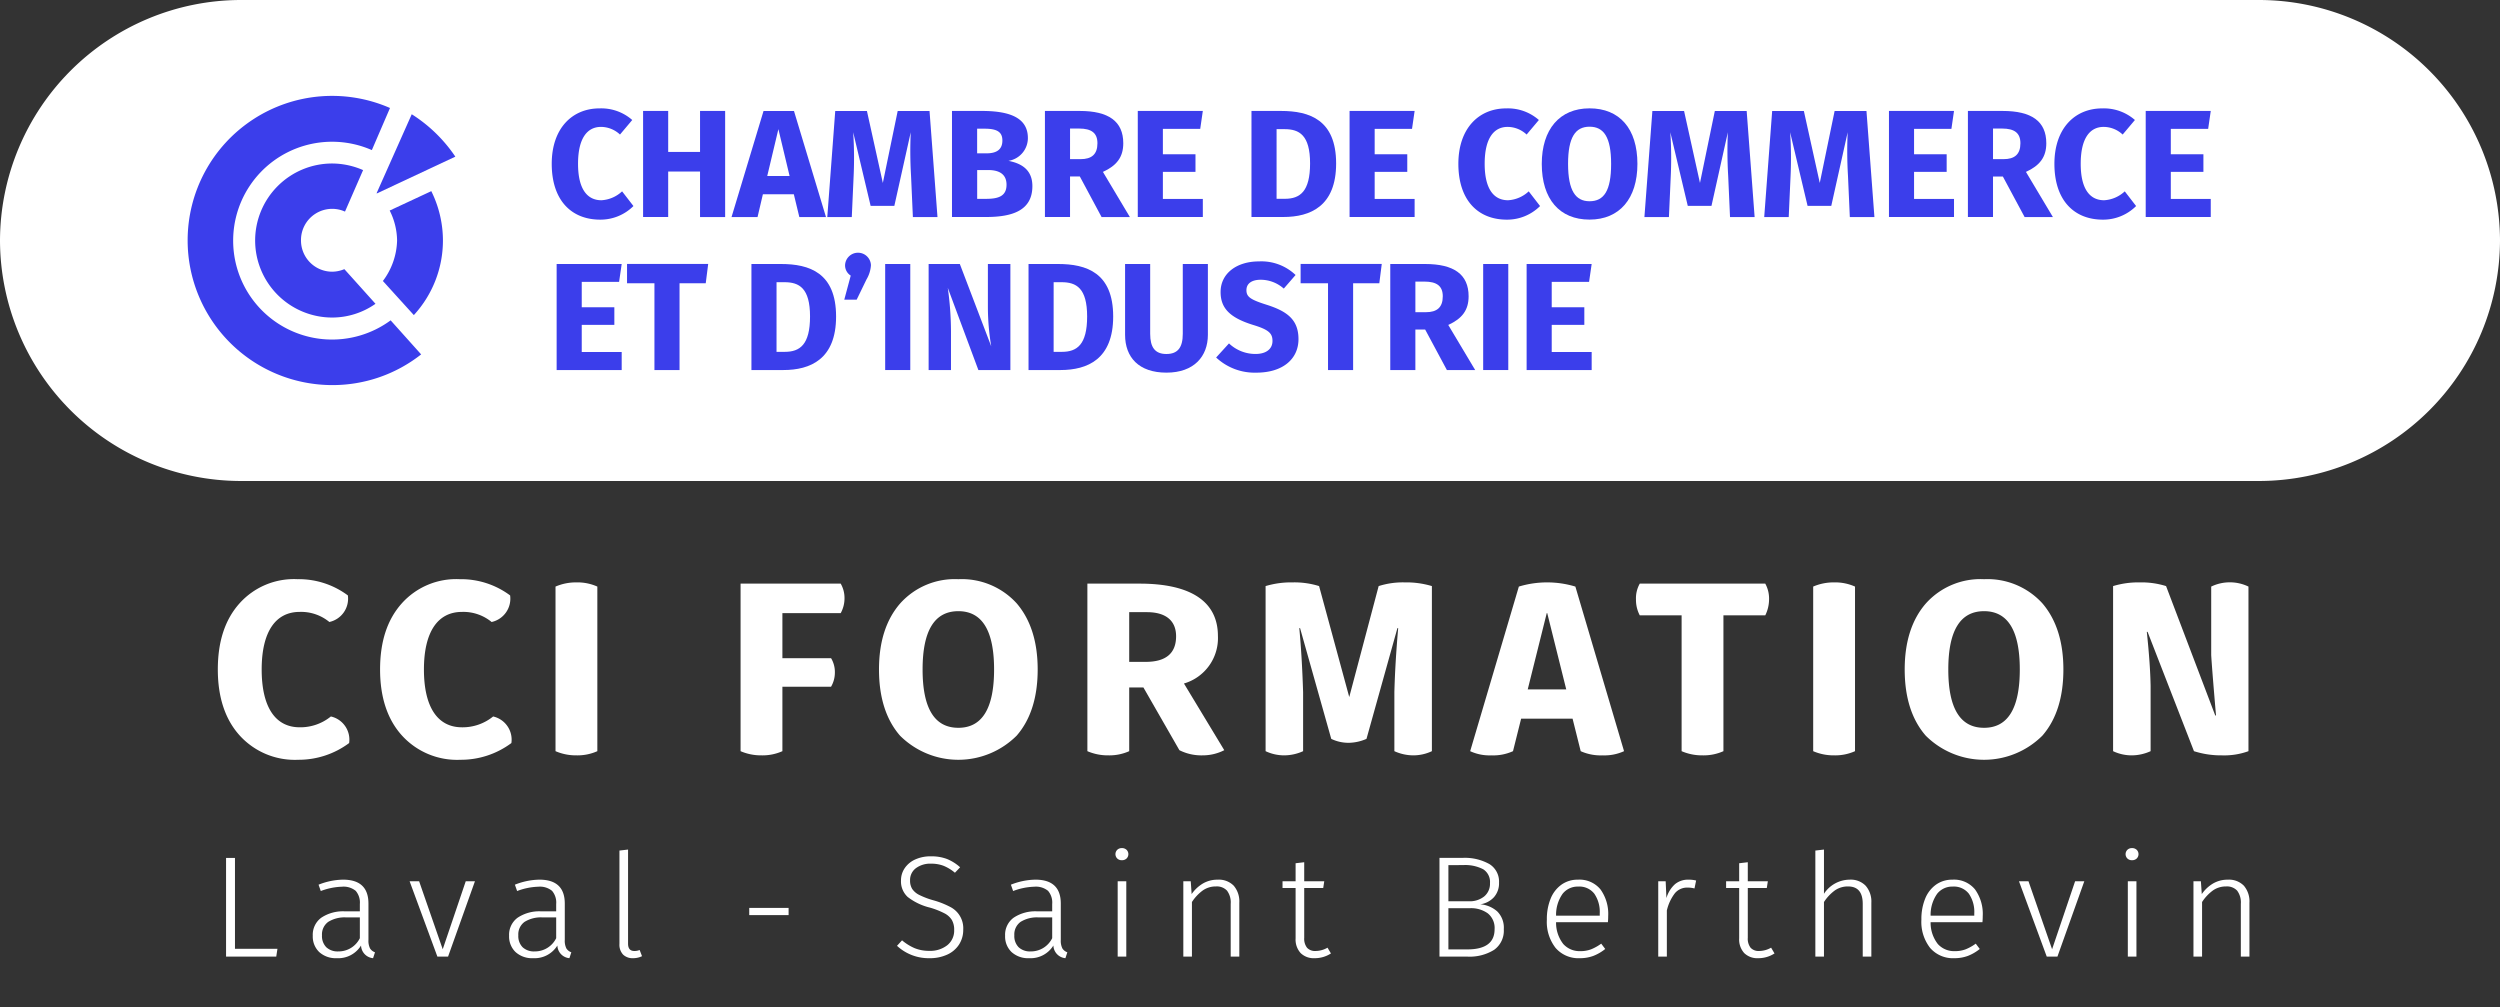 <svg id="afe83f91-a7c0-42e5-80cf-986b1cd795b3" data-name="Calque 1" xmlns="http://www.w3.org/2000/svg" viewBox="0 0 327.151 131.782"><rect x="0" y="0" width="327.151" height="131.782" fill="#333333" stroke="none"/><defs><style>.f61d534b-fdfe-40f4-b5cb-d1d63c71cf01{fill:#fff;}.e72138e8-c0b3-4f37-b692-8799ad8a5cc1{fill:#3b3eeb;}</style></defs><g id="ebeaf5d6-4b49-4fd2-9901-4a4a1f1527ae" data-name="logo reserve"><path id="b9e83bc7-c627-4c40-ae1b-82886ec57d4f" data-name="pastille" class="f61d534b-fdfe-40f4-b5cb-d1d63c71cf01" d="M295.674,62.943H31.471A31.56,31.56,0,0,1,0,31.471H0A31.564,31.564,0,0,1,31.471,0H295.68a31.564,31.564,0,0,1,31.471,31.471h0A31.569,31.569,0,0,1,295.674,62.943Z"/><g id="a74f77e1-4618-4157-8eb3-bc202cfdaf25" data-name="monogramme"><path class="e72138e8-c0b3-4f37-b692-8799ad8a5cc1" d="M24.555,31.471A18.941,18.941,0,0,0,43.478,50.393a18.734,18.734,0,0,0,11.633-4.017l-3.991-4.456a12.943,12.943,0,1,1-2.46-22.279l2.375-5.509A18.905,18.905,0,0,0,24.555,31.471Z"/><path class="e72138e8-c0b3-4f37-b692-8799ad8a5cc1" d="M33.388,31.471A10.092,10.092,0,0,0,43.471,41.554a9.867,9.867,0,0,0,5.666-1.799s-3.749-4.181-4.076-4.534a4.196,4.196,0,0,1-1.59.334,4.088,4.088,0,0,1-4.083-4.083,4.082,4.082,0,0,1,5.758-3.782l2.369-5.431a10.235,10.235,0,0,0-4.044-.864A10.086,10.086,0,0,0,33.388,31.471Z"/><path class="e72138e8-c0b3-4f37-b692-8799ad8a5cc1" d="M50.995,27.552a8.942,8.942,0,0,1,.968,3.919,9.16,9.16,0,0,1-1.858,5.3l4.05,4.462a14.424,14.424,0,0,0,3.808-9.762,14.597,14.597,0,0,0-1.524-6.458Z"/><path class="e72138e8-c0b3-4f37-b692-8799ad8a5cc1" d="M49.314,25.314,59.586,20.499a19.394,19.394,0,0,0-5.705-5.548L49.281,25.282Z"/></g><g id="ec80db77-568f-4608-aa0b-157c8d1b94b8" data-name="titre"><path class="e72138e8-c0b3-4f37-b692-8799ad8a5cc1" d="M82.735,15.703l-1.603,1.904a3.659,3.659,0,0,0-2.486-1.001c-1.76,0-3.003,1.42-3.003,4.829,0,3.343,1.224,4.77,3.062,4.77a4.312,4.312,0,0,0,2.702-1.165L82.892,26.963A6.106,6.106,0,0,1,78.547,28.743c-3.808,0-6.347-2.565-6.347-7.308,0-4.645,2.683-7.25,6.248-7.25A6.127,6.127,0,0,1,82.735,15.703Z"/><path class="e72138e8-c0b3-4f37-b692-8799ad8a5cc1" d="M87.439,22.449v5.947H84.155V14.519h3.285v5.365h4.168V14.519h3.285v13.884H91.607v-5.954Z"/><path class="e72138e8-c0b3-4f37-b692-8799ad8a5cc1" d="M99.832,25.419l-.7,2.984H95.729l4.187-13.877h3.985l4.187,13.877H104.601l-.72-2.984Zm2.028-8.519-1.459,6.131h2.925Z"/><path class="e72138e8-c0b3-4f37-b692-8799ad8a5cc1" d="M119.46,28.403l-.242-5.431a54.944,54.944,0,0,1-.039-5.666l-2.146,9.638h-3.101L111.648,17.306a50.642,50.642,0,0,1,.059,5.712l-.242,5.385h-3.206l1.04-13.877h4.148l2.081,9.415,1.943-9.415H121.639l1.04,13.877Z"/><path class="e72138e8-c0b3-4f37-b692-8799ad8a5cc1" d="M135.098,24.353c0,3.167-2.565,4.044-6.052,4.044h-4.469V14.519h3.926c3.723,0,6.006.942,6.006,3.546a3.021,3.021,0,0,1-2.545,2.984C133.514,21.349,135.098,22.108,135.098,24.353Zm-7.23-4.286h1.224c1.361,0,2.081-.523,2.081-1.682s-.759-1.544-2.342-1.544h-.962v3.226Zm3.847,4.109c0-1.4-.981-1.924-2.401-1.924H127.874v3.769h1.204C130.609,26.015,131.715,25.694,131.715,24.176Z"/><path class="e72138e8-c0b3-4f37-b692-8799ad8a5cc1" d="M140.025,23.09v5.306H136.74V14.519h4.547c3.762,0,5.705,1.341,5.705,4.227,0,1.825-.864,2.925-2.663,3.749l3.527,5.908h-3.703L141.307,23.096h-1.282Zm1.381-2.264c1.439,0,2.205-.622,2.205-2.081,0-1.341-.779-1.924-2.401-1.924h-1.184V20.826Z"/><path class="e72138e8-c0b3-4f37-b692-8799ad8a5cc1" d="M152.175,16.861v3.324h4.266v2.303h-4.266v3.546h5.228v2.362H148.89V14.519h8.512l-.34,2.342Z"/><path class="e72138e8-c0b3-4f37-b692-8799ad8a5cc1" d="M174.846,21.389c0,5.588-3.363,7.007-6.909,7.007h-4.168V14.519h3.867C171.339,14.519,174.846,15.664,174.846,21.389Zm-7.793,4.626h1.08c1.982,0,3.304-.942,3.304-4.626,0-3.723-1.42-4.488-3.343-4.488h-1.04Z"/><path class="e72138e8-c0b3-4f37-b692-8799ad8a5cc1" d="M179.89,16.861v3.324h4.266v2.303h-4.266v3.546h5.228v2.362H176.606V14.519h8.512l-.34,2.342Z"/><path class="e72138e8-c0b3-4f37-b692-8799ad8a5cc1" d="M201.377,15.703l-1.603,1.904a3.659,3.659,0,0,0-2.486-1.001c-1.76,0-3.003,1.42-3.003,4.829,0,3.343,1.224,4.77,3.062,4.77a4.312,4.312,0,0,0,2.702-1.165l1.485,1.924a6.106,6.106,0,0,1-4.344,1.78c-3.808,0-6.347-2.565-6.347-7.308,0-4.645,2.683-7.25,6.248-7.25A6.127,6.127,0,0,1,201.377,15.703Z"/><path class="e72138e8-c0b3-4f37-b692-8799ad8a5cc1" d="M214.273,21.448c0,4.547-2.342,7.289-6.268,7.289-3.906,0-6.248-2.663-6.248-7.289,0-4.528,2.342-7.269,6.248-7.269C211.931,14.178,214.273,16.822,214.273,21.448Zm-9.075,0c0,3.527,1.001,4.888,2.807,4.888,1.884,0,2.827-1.361,2.827-4.888,0-3.507-.962-4.868-2.827-4.868C206.16,16.586,205.198,17.947,205.198,21.448Z"/><path class="e72138e8-c0b3-4f37-b692-8799ad8a5cc1" d="M226.391,28.403l-.242-5.431a54.95,54.95,0,0,1-.039-5.666l-2.146,9.638h-3.101L218.579,17.306a50.647,50.647,0,0,1,.059,5.712l-.242,5.385h-3.206l1.04-13.877h4.148l2.081,9.415,1.943-9.415h4.168l1.04,13.877Z"/><path class="e72138e8-c0b3-4f37-b692-8799ad8a5cc1" d="M242.068,28.403l-.242-5.431a54.947,54.947,0,0,1-.039-5.666l-2.146,9.638h-3.101L234.255,17.306a50.645,50.645,0,0,1,.059,5.712l-.242,5.385h-3.206l1.04-13.877h4.148l2.081,9.415,1.943-9.415h4.168l1.04,13.877Z"/><path class="e72138e8-c0b3-4f37-b692-8799ad8a5cc1" d="M250.475,16.861v3.324h4.266v2.303h-4.266v3.546H255.703v2.362h-8.512V14.519H255.703l-.34,2.342Z"/><path class="e72138e8-c0b3-4f37-b692-8799ad8a5cc1" d="M260.806,23.09v5.306h-3.285V14.519h4.547c3.769,0,5.712,1.341,5.712,4.227,0,1.825-.864,2.925-2.663,3.749l3.527,5.908h-3.703l-2.846-5.306h-1.289ZM262.187,20.826c1.439,0,2.205-.622,2.205-2.081,0-1.341-.779-1.924-2.401-1.924h-1.184V20.826Z"/><path class="e72138e8-c0b3-4f37-b692-8799ad8a5cc1" d="M279.375,15.703l-1.603,1.904a3.659,3.659,0,0,0-2.486-1.001c-1.76,0-3.003,1.42-3.003,4.829,0,3.343,1.224,4.77,3.062,4.77a4.312,4.312,0,0,0,2.702-1.165l1.485,1.924a6.106,6.106,0,0,1-4.344,1.78c-3.808,0-6.347-2.565-6.347-7.308,0-4.645,2.683-7.25,6.248-7.25A6.15,6.15,0,0,1,279.375,15.703Z"/><path class="e72138e8-c0b3-4f37-b692-8799ad8a5cc1" d="M284.073,16.861v3.324h4.266v2.303h-4.266v3.546h5.228v2.362h-8.512V14.519h8.512l-.34,2.342Z"/><path class="e72138e8-c0b3-4f37-b692-8799ad8a5cc1" d="M76.127,36.889v3.324h4.266v2.303h-4.266V46.062h5.228v2.362H72.842V34.547h8.512l-.34,2.342Z"/><path class="e72138e8-c0b3-4f37-b692-8799ad8a5cc1" d="M88.925,37.066V48.424H85.64V37.066H82.054V34.54H92.674L92.353,37.066Z"/><path class="e72138e8-c0b3-4f37-b692-8799ad8a5cc1" d="M109.41,41.417c0,5.588-3.363,7.007-6.909,7.007H98.333V34.547h3.867C105.903,34.547,109.41,35.685,109.41,41.417Zm-7.793,4.626h1.08c1.982,0,3.304-.942,3.304-4.626,0-3.723-1.42-4.488-3.343-4.488h-1.04Z"/><path class="e72138e8-c0b3-4f37-b692-8799ad8a5cc1" d="M113.971,34.704a4.112,4.112,0,0,1-.582,1.865L112.106,39.212h-1.623l.844-3.147a1.576,1.576,0,0,1-.739-1.381,1.693,1.693,0,0,1,3.383.02Z"/><path class="e72138e8-c0b3-4f37-b692-8799ad8a5cc1" d="M115.835,48.424V34.547H119.12V48.424Z"/><path class="e72138e8-c0b3-4f37-b692-8799ad8a5cc1" d="M128.031,48.424l-4.004-10.757a41.516,41.516,0,0,1,.419,5.666V48.424h-2.925V34.547H125.604L129.713,45.323a31.753,31.753,0,0,1-.438-5.169V34.547h2.944V48.424Z"/><path class="e72138e8-c0b3-4f37-b692-8799ad8a5cc1" d="M145.671,41.417c0,5.588-3.363,7.007-6.909,7.007H134.594V34.547h3.867C142.164,34.547,145.671,35.685,145.671,41.417Zm-7.793,4.626h1.08c1.982,0,3.304-.942,3.304-4.626,0-3.723-1.42-4.488-3.343-4.488h-1.04Z"/><path class="e72138e8-c0b3-4f37-b692-8799ad8a5cc1" d="M152.639,48.764c-3.625,0-5.411-2.022-5.411-4.946V34.547h3.285v9.134c0,1.78.641,2.643,2.12,2.643,1.505,0,2.146-.864,2.146-2.643V34.547h3.285v9.271C158.063,46.625,156.264,48.764,152.639,48.764Z"/><path class="e72138e8-c0b3-4f37-b692-8799ad8a5cc1" d="M169.54,35.986l-1.544,1.78a4.565,4.565,0,0,0-3.023-1.158c-1.145,0-1.865.478-1.865,1.361s.523,1.243,2.683,1.924c2.624.844,4.129,1.924,4.129,4.488,0,2.584-2.041,4.384-5.509,4.384a7.366,7.366,0,0,1-5.267-1.982l1.682-1.845a5.013,5.013,0,0,0,3.487,1.381c1.361,0,2.205-.641,2.205-1.701,0-1.021-.523-1.485-2.545-2.1-3.108-.962-4.246-2.244-4.246-4.305,0-2.447,2.126-4.004,5.005-4.004A6.475,6.475,0,0,1,169.54,35.986Z"/><path class="e72138e8-c0b3-4f37-b692-8799ad8a5cc1" d="M177.07,37.066V48.424h-3.285V37.066h-3.586V34.54h10.619l-.321,2.526Z"/><path class="e72138e8-c0b3-4f37-b692-8799ad8a5cc1" d="M185.216,43.118V48.424h-3.285V34.547h4.547c3.762,0,5.705,1.341,5.705,4.227,0,1.825-.864,2.925-2.663,3.749l3.527,5.908h-3.703l-2.846-5.306h-1.282Zm1.381-2.264c1.439,0,2.205-.622,2.205-2.081,0-1.341-.779-1.924-2.401-1.924h-1.184v4.004Z"/><path class="e72138e8-c0b3-4f37-b692-8799ad8a5cc1" d="M194.089,48.424V34.547h3.285V48.424Z"/><path class="e72138e8-c0b3-4f37-b692-8799ad8a5cc1" d="M203.059,36.889v3.324h4.266v2.303h-4.266V46.062h5.228v2.362H199.774V34.547h8.512l-.34,2.342Z"/></g></g><path class="f61d534b-fdfe-40f4-b5cb-d1d63c71cf01" d="M45.688,97.236a11.043,11.043,0,0,1-6.668,2.189,9.74,9.74,0,0,1-7.663-3.188c-1.891-2.093-2.853-4.99-2.853-8.628,0-3.639.929-6.504,2.82-8.629a9.553,9.553,0,0,1,7.596-3.188,10.733,10.733,0,0,1,6.602,2.125,3.124,3.124,0,0,1-2.422,3.477,5.814,5.814,0,0,0-3.881-1.32c-3.185,0-4.976,2.641-4.976,7.535,0,4.926,1.792,7.565,4.976,7.565a6.331,6.331,0,0,0,4.08-1.417A3.111,3.111,0,0,1,45.688,97.236Z"/><path class="f61d534b-fdfe-40f4-b5cb-d1d63c71cf01" d="M66.921,97.236a11.042,11.042,0,0,1-6.668,2.189A9.74,9.74,0,0,1,52.59,96.238c-1.891-2.093-2.853-4.99-2.853-8.628,0-3.639.929-6.504,2.82-8.629a9.553,9.553,0,0,1,7.596-3.188,10.733,10.733,0,0,1,6.602,2.125,3.124,3.124,0,0,1-2.422,3.477,5.814,5.814,0,0,0-3.881-1.32c-3.185,0-4.976,2.641-4.976,7.535,0,4.926,1.792,7.565,4.976,7.565a6.331,6.331,0,0,0,4.08-1.417A3.111,3.111,0,0,1,66.921,97.236Z"/><path class="f61d534b-fdfe-40f4-b5cb-d1d63c71cf01" d="M78.168,76.76V98.299a6.369,6.369,0,0,1-2.72.548,6.746,6.746,0,0,1-2.753-.548V76.76a6.746,6.746,0,0,1,2.753-.548A6.369,6.369,0,0,1,78.168,76.76Z"/><path class="f61d534b-fdfe-40f4-b5cb-d1d63c71cf01" d="M102.385,80.237v5.892H108.754a3.507,3.507,0,0,1,.498,1.867,3.667,3.667,0,0,1-.498,1.867H102.385v8.436a6.369,6.369,0,0,1-2.72.548,6.748,6.748,0,0,1-2.753-.548V76.374h13.103a3.779,3.779,0,0,1,.498,1.898,4.027,4.027,0,0,1-.498,1.965Z"/><path class="f61d534b-fdfe-40f4-b5cb-d1d63c71cf01" d="M125.408,75.794a9.706,9.706,0,0,1,7.63,3.155c1.825,2.125,2.753,5.022,2.753,8.661,0,3.67-.929,6.567-2.753,8.66a10.802,10.802,0,0,1-15.259,0c-1.825-2.093-2.753-4.99-2.753-8.66,0-3.639.929-6.536,2.787-8.661A9.587,9.587,0,0,1,125.408,75.794Zm0,19.446q4.678,0,4.678-7.63,0-7.632-4.678-7.631-4.677,0-4.677,7.631Q120.731,95.239,125.408,95.24Z"/><path class="f61d534b-fdfe-40f4-b5cb-d1d63c71cf01" d="M160.208,98.17a6.2,6.2,0,0,1-2.853.677,6.405,6.405,0,0,1-3.019-.677l-4.71-8.21H147.768v8.339a6.369,6.369,0,0,1-2.72.548,6.746,6.746,0,0,1-2.753-.548V76.374h6.833c6.668,0,10.25,2.317,10.25,6.857a6.185,6.185,0,0,1-4.445,6.213ZM147.768,80.108v6.504h2.156c2.654,0,3.98-1.127,3.98-3.35,0-2.027-1.327-3.154-3.815-3.154Z"/><path class="f61d534b-fdfe-40f4-b5cb-d1d63c71cf01" d="M165.616,98.299V76.695a11.655,11.655,0,0,1,3.55-.483,10.843,10.843,0,0,1,3.45.483l3.947,14.521,3.848-14.521a10.486,10.486,0,0,1,3.417-.483,11.655,11.655,0,0,1,3.55.483V98.299a5.698,5.698,0,0,1-2.455.548,6.04,6.04,0,0,1-2.455-.548V90.571c.066-2.511.232-5.312.498-8.371h-.1L178.819,96.688a5.98,5.98,0,0,1-2.322.516,5.159,5.159,0,0,1-2.289-.516l-4.08-14.488h-.1c.232,2.447.398,5.248.498,8.371v7.728a6.04,6.04,0,0,1-2.455.548A5.698,5.698,0,0,1,165.616,98.299Z"/><path class="f61d534b-fdfe-40f4-b5cb-d1d63c71cf01" d="M192.388,98.299l6.369-21.539a12.758,12.758,0,0,1,7.397,0l6.369,21.539a6.162,6.162,0,0,1-2.786.548,6.428,6.428,0,0,1-2.886-.548l-1.062-4.25h-6.734l-1.062,4.25a6.276,6.276,0,0,1-2.853.548A6.018,6.018,0,0,1,192.388,98.299Zm7.53-8.081h5.042l-2.487-9.98h-.066Z"/><path class="f61d534b-fdfe-40f4-b5cb-d1d63c71cf01" d="M220.056,98.299V80.526h-5.474a4.344,4.344,0,0,1-.498-2.092,3.884,3.884,0,0,1,.498-2.061h16.421a4.055,4.055,0,0,1,.497,2.061,4.74,4.74,0,0,1-.497,2.092h-5.474V98.299a6.373,6.373,0,0,1-2.721.548A6.744,6.744,0,0,1,220.056,98.299Z"/><path class="f61d534b-fdfe-40f4-b5cb-d1d63c71cf01" d="M242.748,76.76V98.299a6.365,6.365,0,0,1-2.72.548,6.752,6.752,0,0,1-2.754-.548V76.76a6.752,6.752,0,0,1,2.754-.548A6.365,6.365,0,0,1,242.748,76.76Z"/><path class="f61d534b-fdfe-40f4-b5cb-d1d63c71cf01" d="M259.633,75.794a9.706,9.706,0,0,1,7.63,3.155c1.824,2.125,2.753,5.022,2.753,8.661,0,3.67-.929,6.567-2.753,8.66a10.803,10.803,0,0,1-15.26,0c-1.824-2.093-2.753-4.99-2.753-8.66,0-3.639.929-6.536,2.786-8.661A9.588,9.588,0,0,1,259.633,75.794Zm0,19.446q4.677,0,4.678-7.63,0-7.632-4.678-7.631-4.677,0-4.678,7.631Q254.956,95.239,259.633,95.24Z"/><path class="f61d534b-fdfe-40f4-b5cb-d1d63c71cf01" d="M276.52,98.299V76.695a11.428,11.428,0,0,1,3.516-.483,10.769,10.769,0,0,1,3.417.483l6.436,16.935h.1c-.398-4.604-.597-7.244-.63-7.92v-8.95a5.614,5.614,0,0,1,4.876,0V98.299a9.251,9.251,0,0,1-3.45.548,11.604,11.604,0,0,1-3.682-.548l-6.07-15.615h-.1c.298,2.802.464,5.184.497,7.083v8.532a6.033,6.033,0,0,1-2.455.548A5.691,5.691,0,0,1,276.52,98.299Z"/><path class="f61d534b-fdfe-40f4-b5cb-d1d63c71cf01" d="M30.748,112.266v11.898h5.558L36.15,125.183H29.582v-12.917Z"/><path class="f61d534b-fdfe-40f4-b5cb-d1d63c71cf01" d="M48.422,124.107a1.239,1.239,0,0,0,.65.509l-.252.773a1.729,1.729,0,0,1-1.574-1.66,3.496,3.496,0,0,1-3.168,1.66,3.214,3.214,0,0,1-2.303-.801,2.813,2.813,0,0,1-.846-2.141,2.762,2.762,0,0,1,1.117-2.357,5.11,5.11,0,0,1,3.101-.83h1.943v-.961a2.344,2.344,0,0,0-.545-1.726,2.51,2.51,0,0,0-1.807-.537,8.456,8.456,0,0,0-2.76.565l-.292-.83a8.945,8.945,0,0,1,3.207-.659q3.322,0,3.323,3.13v4.752A2.253,2.253,0,0,0,48.422,124.107Zm-1.331-1.339V120.054H45.323a4.052,4.052,0,0,0-2.371.584,2.018,2.018,0,0,0-.816,1.754,2.078,2.078,0,0,0,.563,1.564,2.164,2.164,0,0,0,1.574.547A3.097,3.097,0,0,0,47.091,122.769Z"/><path class="f61d534b-fdfe-40f4-b5cb-d1d63c71cf01" d="M62.152,115.32l-3.518,9.862H57.236l-3.635-9.862h1.244l3.09,8.9,3.013-8.9Z"/><path class="f61d534b-fdfe-40f4-b5cb-d1d63c71cf01" d="M74.114,124.107a1.239,1.239,0,0,0,.65.509l-.252.773a1.729,1.729,0,0,1-1.574-1.66,3.496,3.496,0,0,1-3.168,1.66,3.214,3.214,0,0,1-2.303-.801,2.813,2.813,0,0,1-.846-2.141,2.762,2.762,0,0,1,1.117-2.357,5.11,5.11,0,0,1,3.101-.83h1.943v-.961a2.344,2.344,0,0,0-.545-1.726,2.51,2.51,0,0,0-1.807-.537,8.456,8.456,0,0,0-2.76.565l-.292-.83a8.945,8.945,0,0,1,3.207-.659q3.322,0,3.323,3.13v4.752A2.253,2.253,0,0,0,74.114,124.107Zm-1.331-1.339V120.054H71.014a4.052,4.052,0,0,0-2.371.584,2.018,2.018,0,0,0-.816,1.754,2.078,2.078,0,0,0,.563,1.564,2.164,2.164,0,0,0,1.574.547A3.097,3.097,0,0,0,72.783,122.769Z"/><path class="f61d534b-fdfe-40f4-b5cb-d1d63c71cf01" d="M81.538,124.918a1.876,1.876,0,0,1-.477-1.396V111.304l1.127-.131v12.312q0,.961.816.961a1.691,1.691,0,0,0,.7-.131l.311.811a2.642,2.642,0,0,1-1.166.264A1.781,1.781,0,0,1,81.538,124.918Z"/><path class="f61d534b-fdfe-40f4-b5cb-d1d63c71cf01" d="M98.046,119.751v-.942h5.15v.942Z"/><path class="f61d534b-fdfe-40f4-b5cb-d1d63c71cf01" d="M123.922,112.407a5.877,5.877,0,0,1,1.72,1.084l-.68.717a5.588,5.588,0,0,0-1.477-.905,4.438,4.438,0,0,0-1.633-.282,3.153,3.153,0,0,0-2.002.594,1.92,1.92,0,0,0-.758,1.594,2.049,2.049,0,0,0,.282,1.121,2.41,2.41,0,0,0,.942.792,10.436,10.436,0,0,0,1.885.707,11.029,11.029,0,0,1,2.138.849,3.122,3.122,0,0,1,1.71,2.979,3.524,3.524,0,0,1-.544,1.942,3.603,3.603,0,0,1-1.545,1.319,5.391,5.391,0,0,1-2.322.472,6.079,6.079,0,0,1-4.256-1.621l.66-.717a6.554,6.554,0,0,0,1.652,1.027,4.961,4.961,0,0,0,1.924.349,3.592,3.592,0,0,0,2.342-.735,2.439,2.439,0,0,0,.903-1.998,2.523,2.523,0,0,0-.301-1.302,2.459,2.459,0,0,0-.972-.876,10.498,10.498,0,0,0-1.895-.746,7.664,7.664,0,0,1-2.915-1.395,2.756,2.756,0,0,1-.875-2.15,2.822,2.822,0,0,1,.496-1.631,3.281,3.281,0,0,1,1.38-1.131,4.83,4.83,0,0,1,2.03-.405A5.743,5.743,0,0,1,123.922,112.407Z"/><path class="f61d534b-fdfe-40f4-b5cb-d1d63c71cf01" d="M139.022,124.107a1.239,1.239,0,0,0,.65.509l-.252.773a1.729,1.729,0,0,1-1.574-1.66,3.496,3.496,0,0,1-3.168,1.66,3.214,3.214,0,0,1-2.303-.801,2.813,2.813,0,0,1-.846-2.141,2.762,2.762,0,0,1,1.117-2.357,5.11,5.11,0,0,1,3.101-.83h1.943v-.961a2.344,2.344,0,0,0-.545-1.726,2.51,2.51,0,0,0-1.807-.537,8.456,8.456,0,0,0-2.76.565l-.292-.83a8.945,8.945,0,0,1,3.207-.659q3.322,0,3.323,3.13v4.752A2.253,2.253,0,0,0,139.022,124.107Zm-1.331-1.339V120.054H135.923a4.052,4.052,0,0,0-2.371.584,2.018,2.018,0,0,0-.816,1.754,2.078,2.078,0,0,0,.563,1.564,2.164,2.164,0,0,0,1.574.547A3.097,3.097,0,0,0,137.691,122.769Z"/><path class="f61d534b-fdfe-40f4-b5cb-d1d63c71cf01" d="M147.426,111.21a.802.802,0,0,1,0,1.131.852.852,0,0,1-.622.227.829.829,0,0,1-.603-.227.804.804,0,0,1,0-1.131.833.833,0,0,1,.603-.227A.856.856,0,0,1,147.426,111.21Zm-.039,4.11v9.862h-1.127v-9.862Z"/><path class="f61d534b-fdfe-40f4-b5cb-d1d63c71cf01" d="M161.448,115.905a3.165,3.165,0,0,1,.729,2.225v7.053h-1.127v-6.902a2.569,2.569,0,0,0-.486-1.734,1.822,1.822,0,0,0-1.438-.547,2.949,2.949,0,0,0-1.72.519,5.762,5.762,0,0,0-1.429,1.519v7.146h-1.127v-9.862h.972l.116,1.679a4.712,4.712,0,0,1,1.477-1.387,3.755,3.755,0,0,1,1.925-.499A2.723,2.723,0,0,1,161.448,115.905Z"/><path class="f61d534b-fdfe-40f4-b5cb-d1d63c71cf01" d="M174.168,124.767a3.877,3.877,0,0,1-2.138.623,2.448,2.448,0,0,1-1.827-.67,2.634,2.634,0,0,1-.66-1.932v-6.582h-1.711v-.886h1.711v-2.356l1.127-.133v2.489h2.623l-.136.886h-2.487v6.525a1.926,1.926,0,0,0,.369,1.291,1.414,1.414,0,0,0,1.127.424,3.167,3.167,0,0,0,1.555-.434Z"/><path class="f61d534b-fdfe-40f4-b5cb-d1d63c71cf01" d="M195.932,119.27a3.002,3.002,0,0,1,.855,2.329,3.071,3.071,0,0,1-1.264,2.696,6.048,6.048,0,0,1-3.517.887h-3.635v-12.917h2.974a6.561,6.561,0,0,1,3.566.812,2.687,2.687,0,0,1,1.253,2.413,2.745,2.745,0,0,1-.67,1.923,3.004,3.004,0,0,1-1.778.924A3.811,3.811,0,0,1,195.932,119.27Zm-6.394-6.062v4.733h2.682a3.021,3.021,0,0,0,2.002-.632,2.145,2.145,0,0,0,.758-1.744,1.965,1.965,0,0,0-.884-1.811,5.098,5.098,0,0,0-2.634-.547Zm6.044,8.392a2.45,2.45,0,0,0-.884-2.074,3.748,3.748,0,0,0-2.342-.679h-2.818v5.393h2.469Q195.582,124.239,195.583,121.6Z"/><path class="f61d534b-fdfe-40f4-b5cb-d1d63c71cf01" d="M210.411,120.676h-6.782a4.5,4.5,0,0,0,.942,2.856,2.858,2.858,0,0,0,2.225.934,3.882,3.882,0,0,0,1.409-.236,6.168,6.168,0,0,0,1.331-.744l.525.697a5.825,5.825,0,0,1-1.555.905,4.986,4.986,0,0,1-1.769.302,3.949,3.949,0,0,1-3.168-1.339,5.531,5.531,0,0,1-1.146-3.715,7.039,7.039,0,0,1,.495-2.743,4.138,4.138,0,0,1,1.419-1.829,3.633,3.633,0,0,1,2.147-.65,3.547,3.547,0,0,1,2.954,1.272,5.482,5.482,0,0,1,1.011,3.498A7.878,7.878,0,0,1,210.411,120.676Zm-1.069-1.132a4.197,4.197,0,0,0-.709-2.592,2.48,2.48,0,0,0-2.108-.934,2.518,2.518,0,0,0-2.041.942,4.761,4.761,0,0,0-.854,2.866h5.713Z"/><path class="f61d534b-fdfe-40f4-b5cb-d1d63c71cf01" d="M221.955,115.226l-.214,1.037a3.536,3.536,0,0,0-.895-.113,2.094,2.094,0,0,0-1.661.727,5.892,5.892,0,0,0-1.06,2.272v6.034h-1.127v-9.862h.972l.098,2.206a3.915,3.915,0,0,1,1.117-1.819,2.649,2.649,0,0,1,1.759-.594A3.904,3.904,0,0,1,221.955,115.226Z"/><path class="f61d534b-fdfe-40f4-b5cb-d1d63c71cf01" d="M232.214,124.767a3.874,3.874,0,0,1-2.138.623,2.445,2.445,0,0,1-1.826-.67,2.634,2.634,0,0,1-.661-1.932v-6.582h-1.71v-.886h1.71v-2.356l1.127-.133v2.489h2.624l-.136.886h-2.488v6.525a1.926,1.926,0,0,0,.369,1.291,1.415,1.415,0,0,0,1.128.424,3.17,3.17,0,0,0,1.555-.434Z"/><path class="f61d534b-fdfe-40f4-b5cb-d1d63c71cf01" d="M244.147,115.915a3.142,3.142,0,0,1,.739,2.215v7.053h-1.128v-6.902q0-2.281-1.924-2.281a2.953,2.953,0,0,0-1.72.519,5.778,5.778,0,0,0-1.429,1.519v7.146h-1.127V111.304l1.127-.131v5.788a4.054,4.054,0,0,1,3.362-1.848A2.707,2.707,0,0,1,244.147,115.915Z"/><path class="f61d534b-fdfe-40f4-b5cb-d1d63c71cf01" d="M259.423,120.676h-6.782a4.5,4.5,0,0,0,.942,2.856,2.858,2.858,0,0,0,2.225.934,3.882,3.882,0,0,0,1.409-.236,6.168,6.168,0,0,0,1.331-.744l.525.697a5.825,5.825,0,0,1-1.555.905,4.986,4.986,0,0,1-1.769.302,3.949,3.949,0,0,1-3.168-1.339,5.531,5.531,0,0,1-1.146-3.715,7.039,7.039,0,0,1,.495-2.743,4.138,4.138,0,0,1,1.419-1.829,3.633,3.633,0,0,1,2.147-.65,3.547,3.547,0,0,1,2.954,1.272,5.482,5.482,0,0,1,1.011,3.498A7.878,7.878,0,0,1,259.423,120.676Zm-1.069-1.132a4.197,4.197,0,0,0-.709-2.592,2.48,2.48,0,0,0-2.108-.934,2.518,2.518,0,0,0-2.041.942,4.76,4.76,0,0,0-.854,2.866h5.713Z"/><path class="f61d534b-fdfe-40f4-b5cb-d1d63c71cf01" d="M272.754,115.32l-3.518,9.862h-1.398l-3.635-9.862h1.244l3.09,8.9,3.013-8.9Z"/><path class="f61d534b-fdfe-40f4-b5cb-d1d63c71cf01" d="M279.614,111.21a.804.804,0,0,1,0,1.131.855.855,0,0,1-.622.227.827.827,0,0,1-.603-.227.802.802,0,0,1,0-1.131.831.831,0,0,1,.603-.227A.859.859,0,0,1,279.614,111.21Zm-.039,4.11v9.862h-1.127v-9.862Z"/><path class="f61d534b-fdfe-40f4-b5cb-d1d63c71cf01" d="M293.634,115.905a3.161,3.161,0,0,1,.729,2.225v7.053H293.236v-6.902a2.575,2.575,0,0,0-.485-1.734,1.826,1.826,0,0,0-1.438-.547,2.953,2.953,0,0,0-1.72.519,5.778,5.778,0,0,0-1.429,1.519v7.146h-1.127v-9.862h.972l.117,1.679a4.691,4.691,0,0,1,1.477-1.387,3.752,3.752,0,0,1,1.924-.499A2.72,2.72,0,0,1,293.634,115.905Z"/></svg>